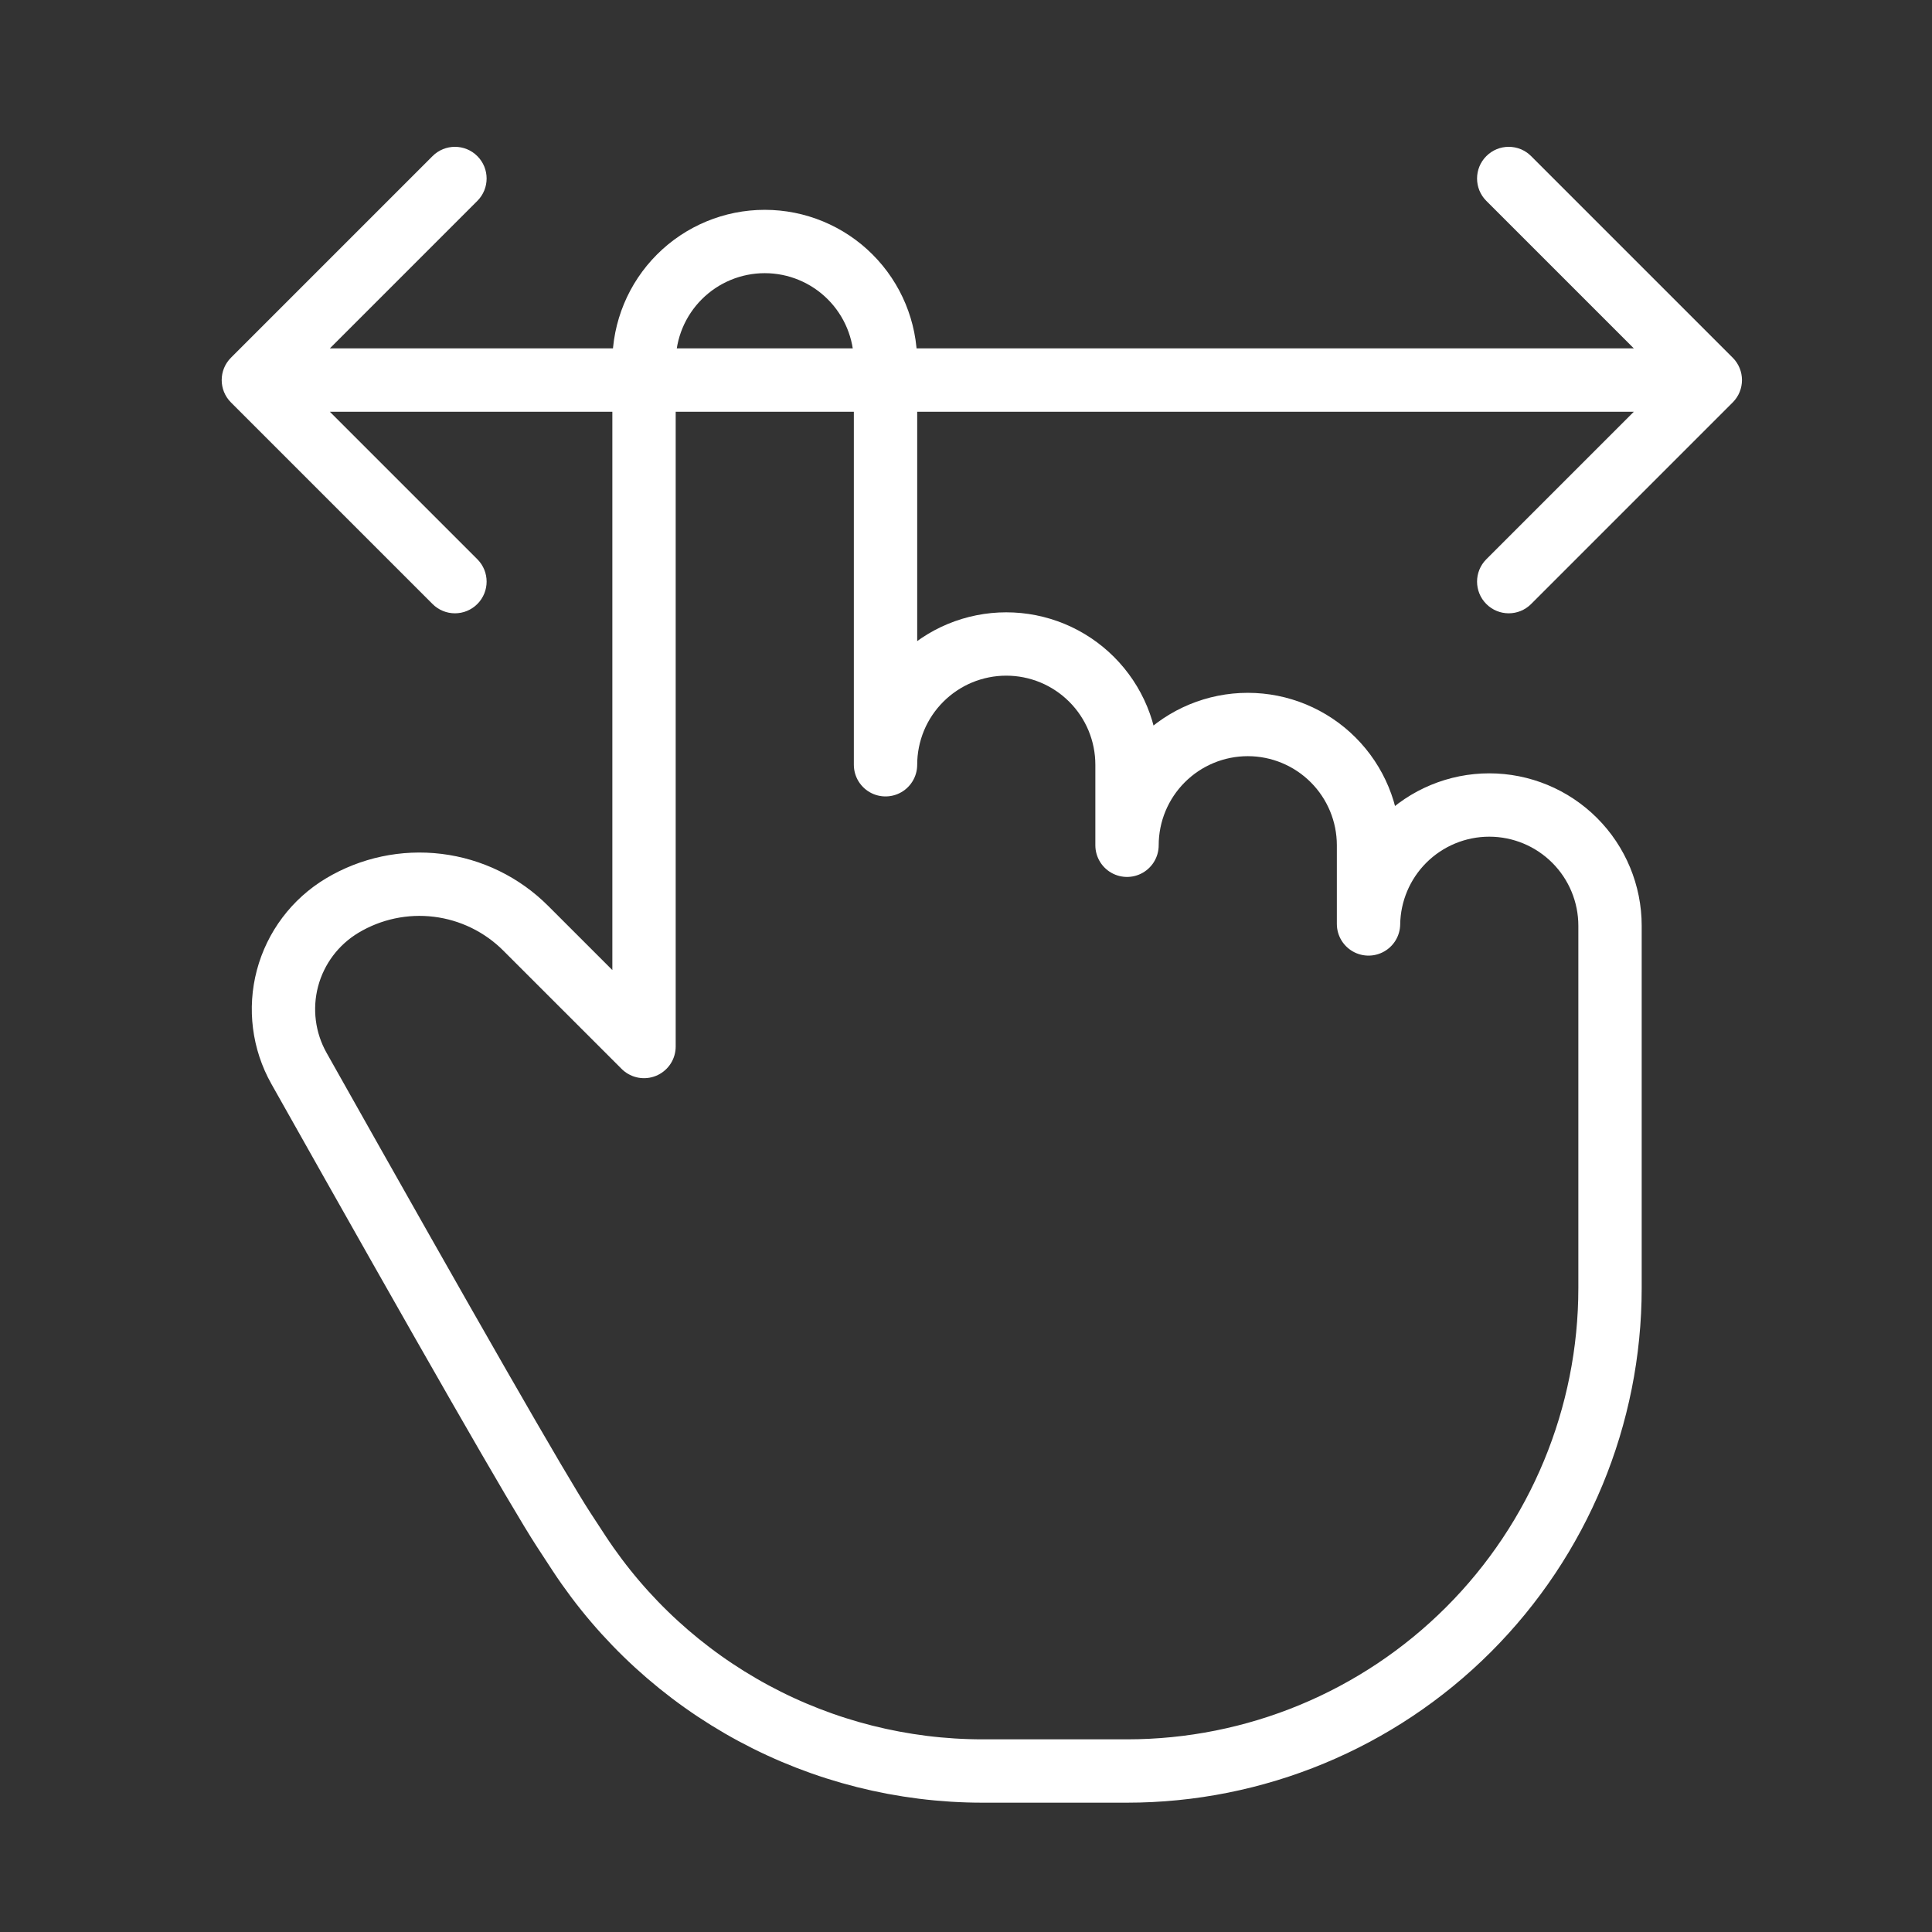 <?xml version="1.0" encoding="UTF-8"?> <svg xmlns="http://www.w3.org/2000/svg" width="61" height="61" viewBox="0 0 61 61" fill="none"><rect x="0" y="0" width="61" height="61" fill="#333333" stroke="none"/> <path d="M7.293 11.293C6.902 11.683 6.902 12.317 7.293 12.707L13.657 19.071C14.047 19.462 14.681 19.462 15.071 19.071C15.462 18.68 15.462 18.047 15.071 17.657L9.414 12L15.071 6.343C15.462 5.953 15.462 5.319 15.071 4.929C14.681 4.538 14.047 4.538 13.657 4.929L7.293 11.293ZM54.707 12.707C55.098 12.317 55.098 11.683 54.707 11.293L48.343 4.929C47.953 4.538 47.319 4.538 46.929 4.929C46.538 5.319 46.538 5.953 46.929 6.343L52.586 12L46.929 17.657C46.538 18.047 46.538 18.68 46.929 19.071C47.319 19.462 47.953 19.462 48.343 19.071L54.707 12.707ZM8 13H54V11H8V13Z" fill="white"></path> <path d="M20.334 11.438V33.042L16.597 29.306C15.849 28.558 14.872 28.082 13.822 27.953C12.772 27.824 11.709 28.05 10.802 28.594C9.951 29.105 9.332 29.927 9.077 30.887C8.823 31.847 8.953 32.868 9.44 33.733C14.216 42.222 16.999 47.075 17.792 48.292C17.957 48.547 18.123 48.801 18.29 49.054C19.679 51.164 21.57 52.895 23.794 54.093C26.016 55.29 28.5 55.917 31.024 55.917H35.584C39.628 55.917 43.507 54.31 46.367 51.45C49.227 48.59 50.834 44.712 50.834 40.667V29.23C50.834 28.218 50.432 27.249 49.717 26.534C49.002 25.819 48.032 25.417 47.021 25.417C46.01 25.417 45.04 25.819 44.325 26.534C43.624 27.235 43.224 28.182 43.209 29.172V26.688C43.209 25.676 42.807 24.707 42.092 23.992C41.377 23.277 40.408 22.875 39.397 22.875C38.385 22.875 37.416 23.277 36.701 23.992C35.986 24.707 35.584 25.676 35.584 26.688V24.146C35.584 23.645 35.485 23.149 35.294 22.687C35.102 22.224 34.821 21.804 34.467 21.45C34.113 21.096 33.693 20.815 33.23 20.623C32.768 20.432 32.272 20.333 31.771 20.333C31.271 20.333 30.775 20.432 30.312 20.623C29.85 20.815 29.43 21.096 29.076 21.45C28.722 21.804 28.441 22.224 28.249 22.687C28.058 23.149 27.959 23.645 27.959 24.146V11.438C27.959 10.426 27.557 9.457 26.842 8.742C26.127 8.027 25.158 7.625 24.146 7.625C23.135 7.625 22.166 8.027 21.451 8.742C20.736 9.457 20.334 10.426 20.334 11.438Z" stroke="white" stroke-width="2" stroke-linecap="round" stroke-linejoin="round"></path> </svg> 